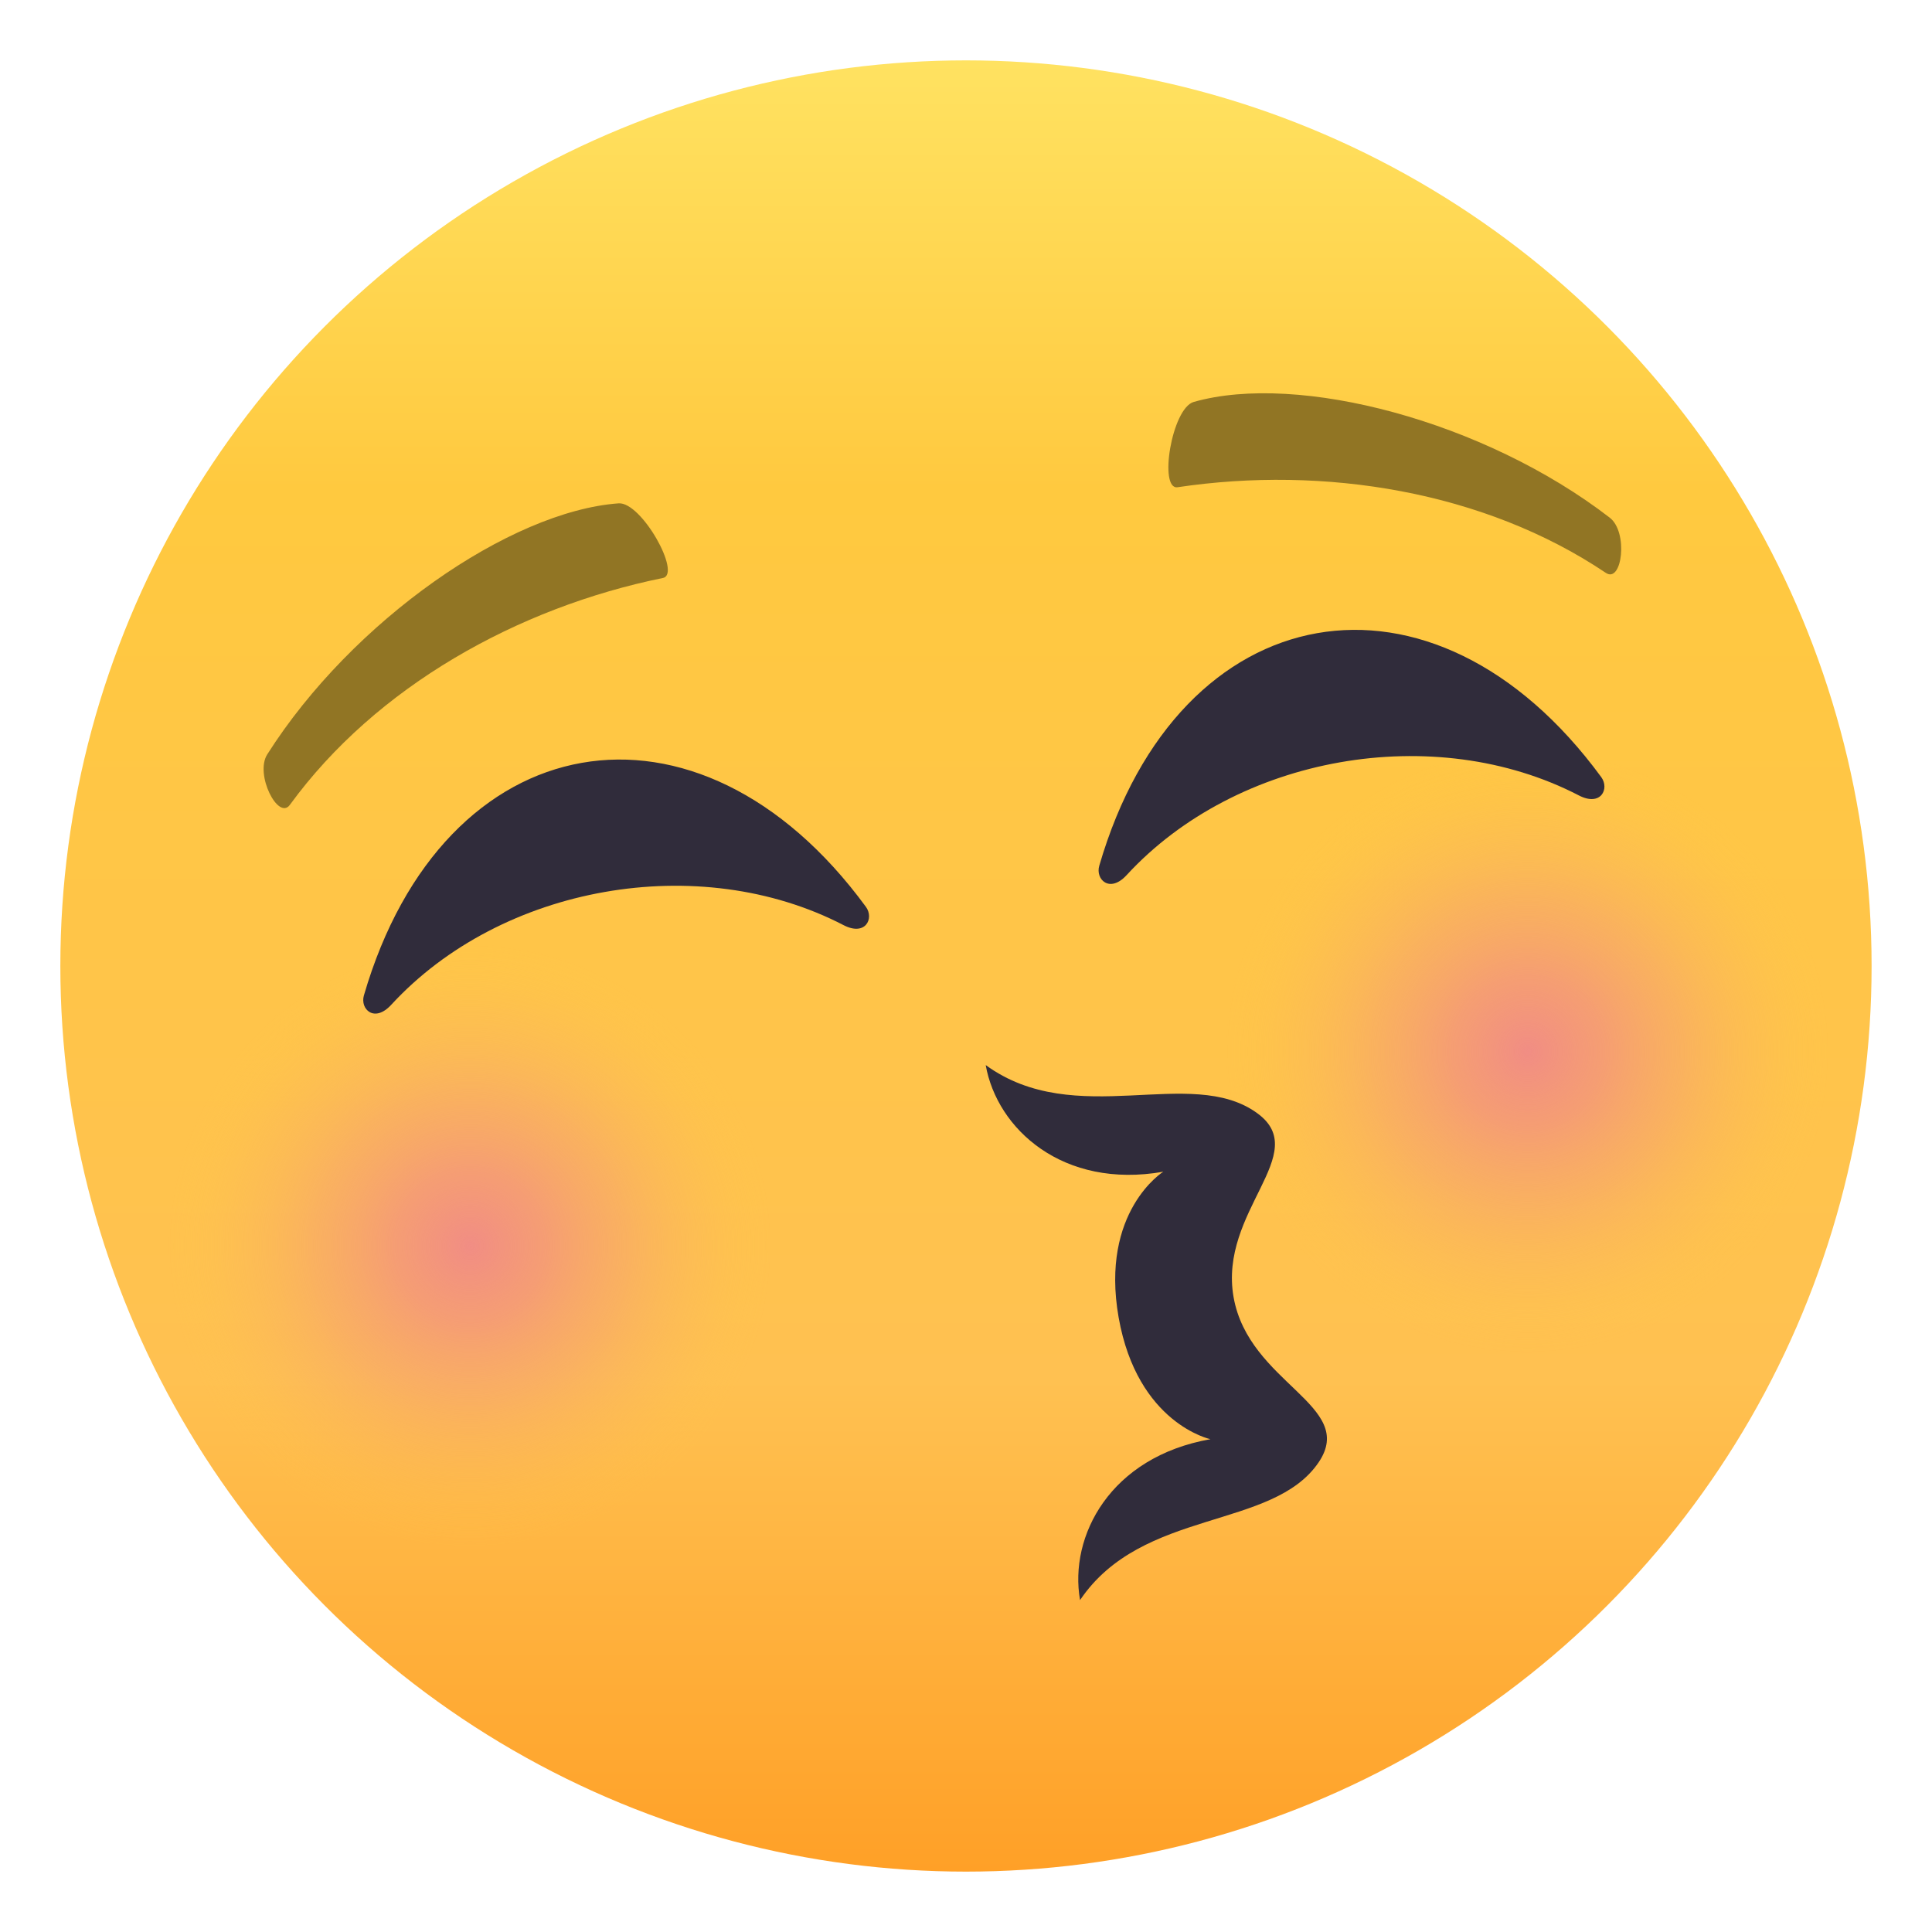 <svg xmlns="http://www.w3.org/2000/svg" width="64" height="64" viewBox="0 0 64 64"><linearGradient id="1f61a-a" gradientUnits="userSpaceOnUse" x1="32" y1="61.999" x2="32" y2="2" gradientTransform="translate(0 .001)"><stop offset="0" stop-color="#ffa027"/><stop offset=".272" stop-color="#ffc151"/><stop offset=".763" stop-color="#ffc93f"/><stop offset="1" stop-color="#ffe261"/></linearGradient><circle fill="url(#1f61a-a)" cx="31.999" cy="32" r="30"/><radialGradient id="1f61a-b" cx="-31.381" cy="4.132" r="10" gradientTransform="rotate(-10.003 204.298 -245.553)" gradientUnits="userSpaceOnUse"><stop offset="0" stop-color="#f18d84"/><stop offset=".251" stop-color="#f29180" stop-opacity=".749"/><stop offset=".512" stop-color="#f49e73" stop-opacity=".488"/><stop offset=".775" stop-color="#f8b25f" stop-opacity=".225"/><stop offset="1" stop-color="#fdca47" stop-opacity="0"/></radialGradient><circle fill="url(#1f61a-b)" cx="15.546" cy="41.252" r="10"/><radialGradient id="1f61a-c" cx="4.239" cy="3.877" r="10" gradientTransform="rotate(-10.003 204.298 -245.553)" gradientUnits="userSpaceOnUse"><stop offset="0" stop-color="#f18d84"/><stop offset=".251" stop-color="#f29180" stop-opacity=".749"/><stop offset=".512" stop-color="#f49e73" stop-opacity=".488"/><stop offset=".775" stop-color="#f8b25f" stop-opacity=".225"/><stop offset="1" stop-color="#fdca47" stop-opacity="0"/></radialGradient><circle fill="url(#1f61a-c)" cx="50.582" cy="34.816" r="10"/><path fill="#302C3B" d="M43.685 48.437c1.272-1.89-2.315-2.603-2.821-5.466-.502-2.859 2.626-4.759.782-6.096-2.205-1.604-6.013.576-8.993-1.593.374 2.119 2.559 4.117 5.882 3.533 0 0-2.098 1.308-1.479 4.827.623 3.521 3.041 4.033 3.041 4.033-3.323.586-4.691 3.211-4.319 5.33 2.059-3.052 6.382-2.31 7.907-4.568z"/><path fill="#917524" d="M8.853 24.99c2.813-4.434 8.044-8.055 11.638-8.316.76-.057 2.097 2.346 1.469 2.472-4.808.98-9.5 3.595-12.357 7.515-.383.53-1.172-1.007-.75-1.671zM53.324 17.148c-4.158-3.205-10.313-4.817-13.778-3.834-.733.207-1.169 2.921-.537 2.826 4.854-.723 10.157.13 14.185 2.836.539.366.755-1.348.13-1.828z"/><path fill="#302C3B" d="M37.32 28.99c3.648-3.964 10.196-5.12 14.981-2.641.731.38 1.022-.221.744-.604-5.563-7.593-14.001-6.106-16.63 2.933-.134.455.346.921.905.312zM12.96 33.285c3.647-3.963 10.197-5.119 14.981-2.64.73.38 1.022-.221.744-.604-5.563-7.593-14.001-6.106-16.63 2.933-.133.454.345.921.905.311z"/></svg>